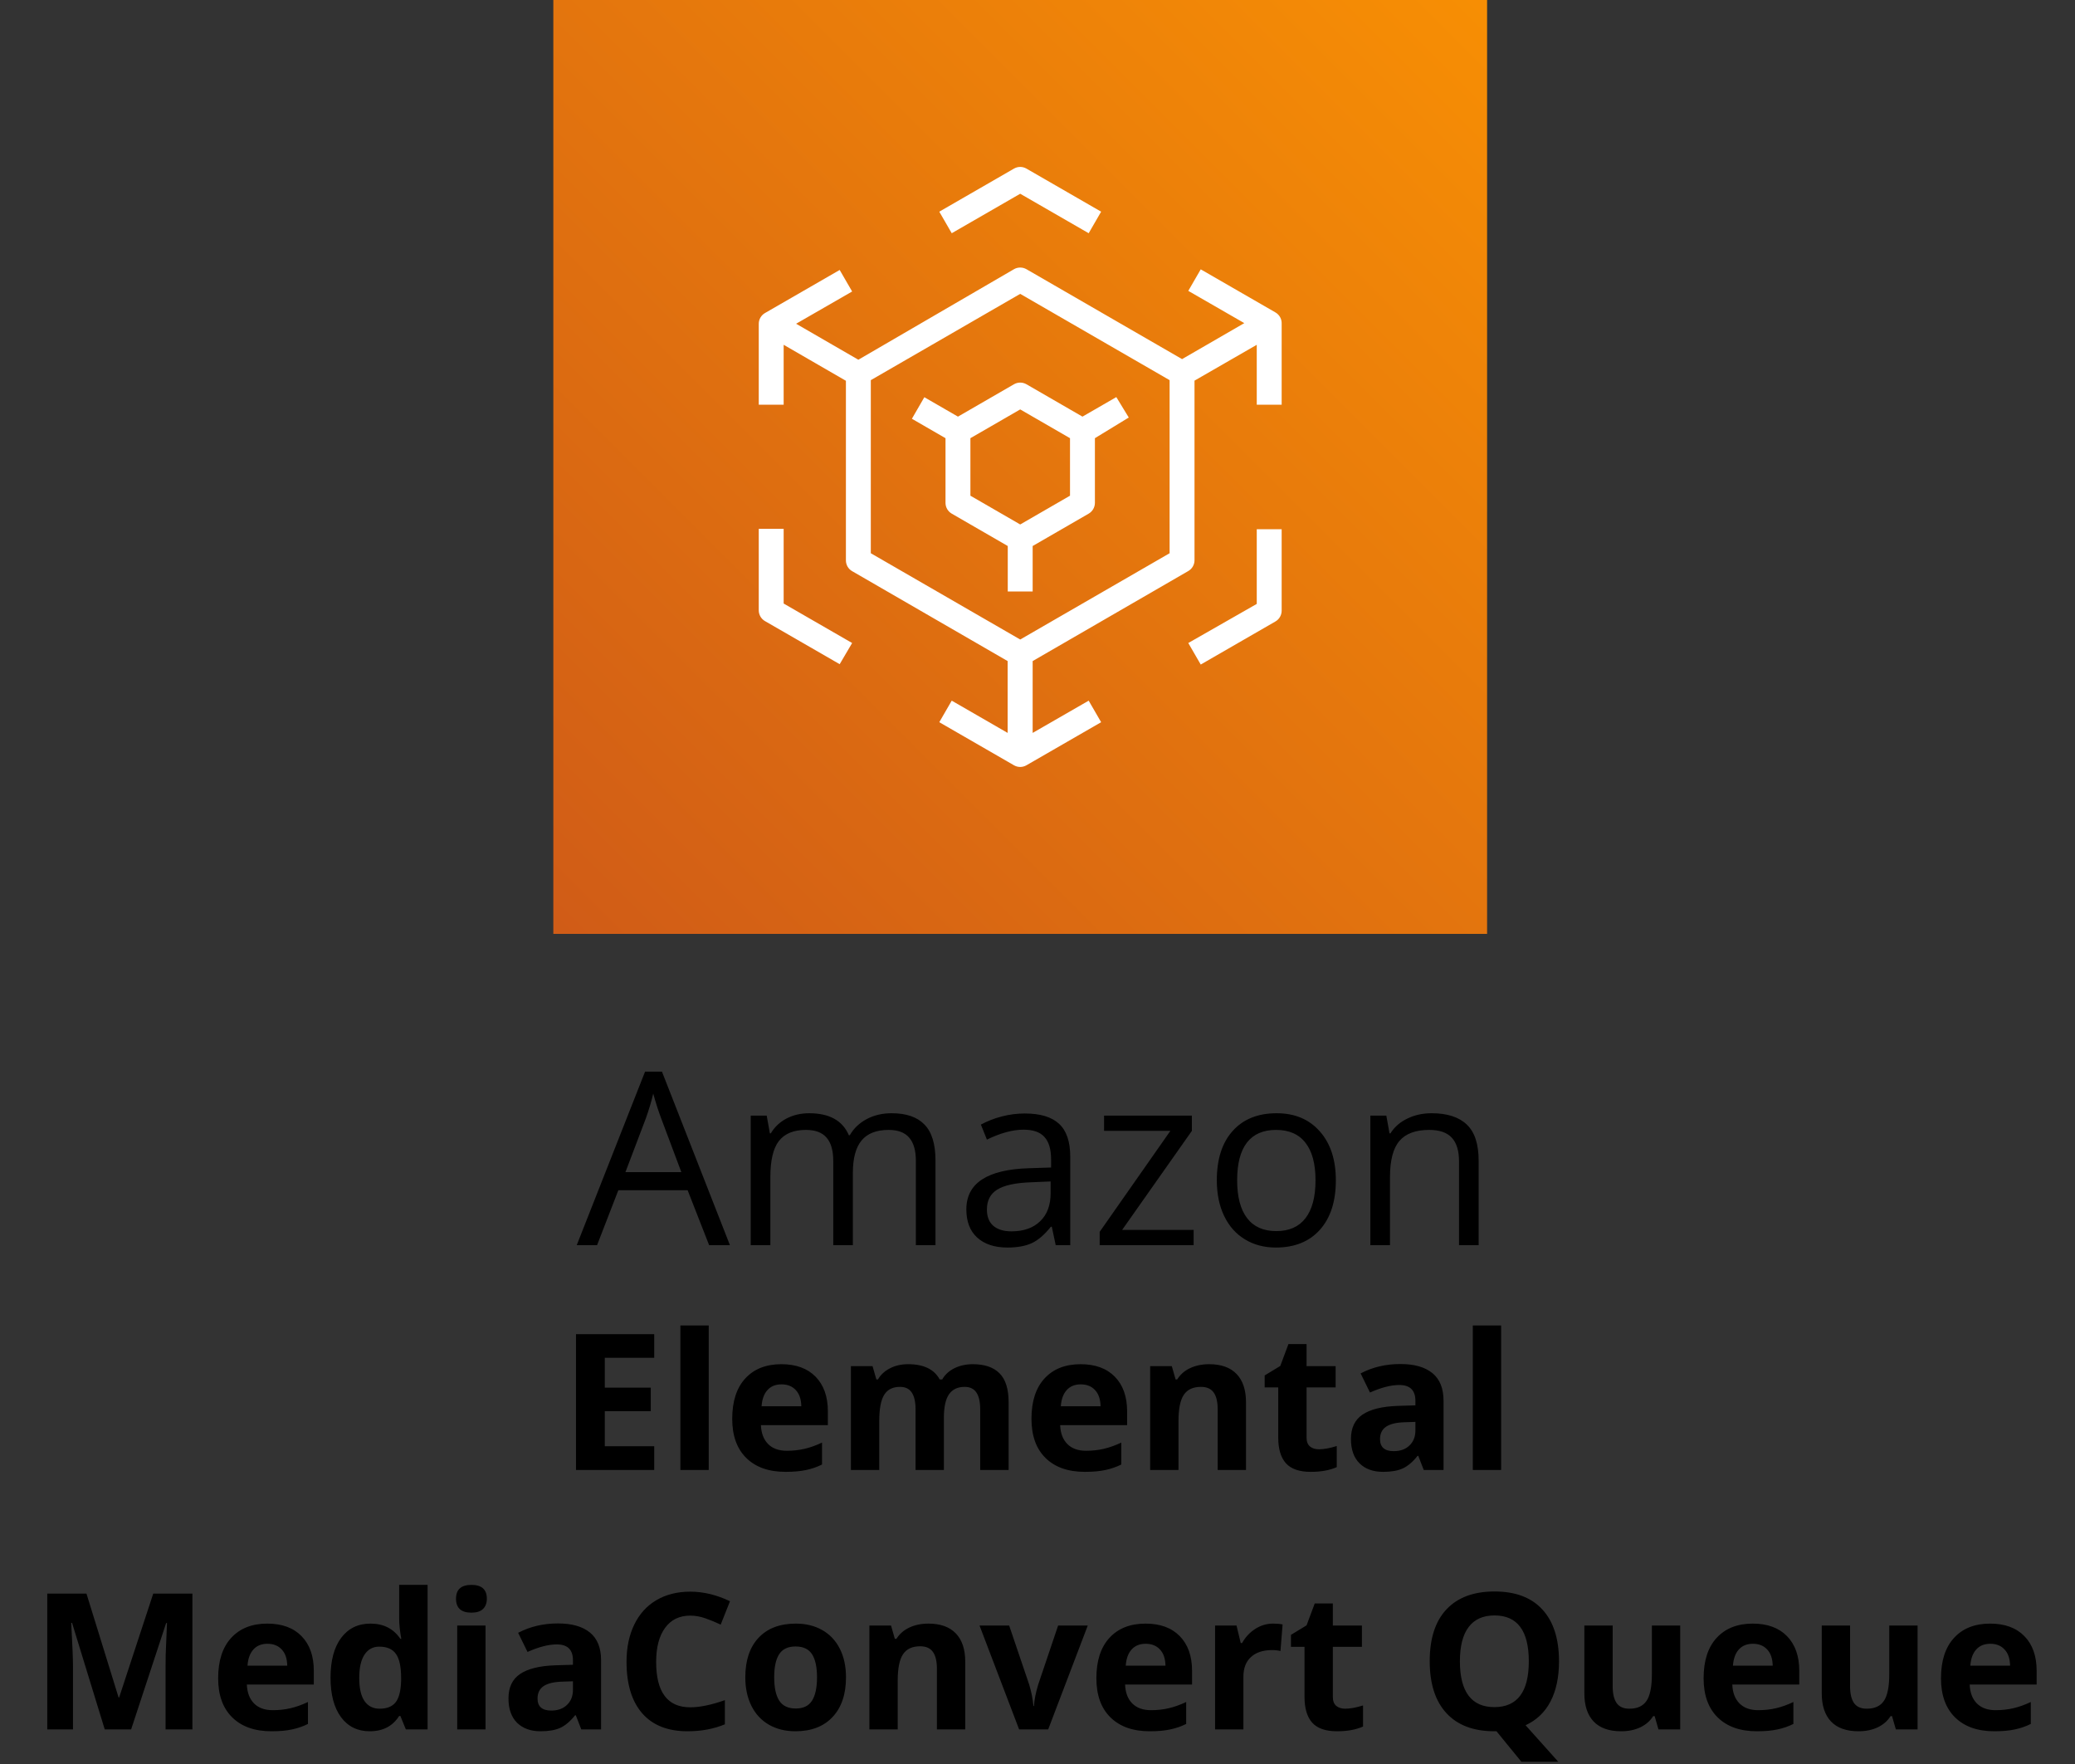 <svg width="120" height="102" viewBox="0 0 120 102" fill="none" xmlns="http://www.w3.org/2000/svg">
<rect x="0" y="0" width="120" height="102" fill="#333333" stroke="none"/>
<path d="M41.01 72L39.766 68.821H35.76L34.529 72H33.353L37.305 61.965H38.282L42.213 72H41.01ZM39.403 67.775L38.241 64.679C38.091 64.287 37.936 63.806 37.776 63.236C37.676 63.674 37.533 64.155 37.346 64.679L36.17 67.775H39.403ZM52.966 72V67.126C52.966 66.529 52.838 66.082 52.583 65.786C52.328 65.485 51.931 65.335 51.394 65.335C50.687 65.335 50.165 65.538 49.828 65.943C49.491 66.349 49.322 66.973 49.322 67.816V72H48.188V67.126C48.188 66.529 48.06 66.082 47.805 65.786C47.55 65.485 47.151 65.335 46.608 65.335C45.898 65.335 45.376 65.549 45.043 65.978C44.715 66.401 44.551 67.099 44.551 68.069V72H43.416V64.508H44.339L44.523 65.533H44.578C44.792 65.169 45.093 64.884 45.48 64.679C45.872 64.474 46.31 64.371 46.793 64.371C47.964 64.371 48.73 64.795 49.09 65.643H49.145C49.368 65.251 49.691 64.941 50.115 64.713C50.539 64.485 51.022 64.371 51.565 64.371C52.412 64.371 53.046 64.59 53.465 65.027C53.889 65.46 54.101 66.155 54.101 67.112V72H52.966ZM61.053 72L60.827 70.934H60.773C60.399 71.403 60.025 71.722 59.651 71.891C59.282 72.055 58.82 72.137 58.264 72.137C57.521 72.137 56.938 71.945 56.514 71.562C56.094 71.18 55.885 70.635 55.885 69.929C55.885 68.416 57.095 67.623 59.515 67.55L60.786 67.509V67.044C60.786 66.456 60.658 66.023 60.403 65.745C60.153 65.463 59.749 65.321 59.193 65.321C58.569 65.321 57.863 65.513 57.074 65.895L56.726 65.027C57.095 64.827 57.498 64.67 57.935 64.556C58.378 64.442 58.82 64.385 59.262 64.385C60.155 64.385 60.816 64.583 61.244 64.98C61.677 65.376 61.894 66.012 61.894 66.887V72H61.053ZM58.489 71.2C59.196 71.2 59.749 71.007 60.15 70.619C60.556 70.232 60.759 69.689 60.759 68.992V68.315L59.624 68.363C58.722 68.395 58.07 68.537 57.669 68.787C57.273 69.033 57.074 69.418 57.074 69.942C57.074 70.353 57.197 70.665 57.443 70.879C57.694 71.093 58.043 71.2 58.489 71.2ZM69.03 72H63.596V71.228L67.684 65.39H63.849V64.508H68.928V65.39L64.894 71.118H69.03V72ZM77.254 68.247C77.254 69.468 76.946 70.423 76.331 71.111C75.716 71.795 74.866 72.137 73.781 72.137C73.111 72.137 72.517 71.98 71.997 71.665C71.478 71.351 71.076 70.899 70.794 70.311C70.511 69.724 70.37 69.035 70.37 68.247C70.37 67.026 70.675 66.076 71.286 65.397C71.897 64.713 72.745 64.371 73.829 64.371C74.877 64.371 75.709 64.72 76.324 65.417C76.944 66.114 77.254 67.058 77.254 68.247ZM71.546 68.247C71.546 69.204 71.737 69.933 72.12 70.435C72.503 70.936 73.066 71.186 73.809 71.186C74.551 71.186 75.114 70.938 75.497 70.441C75.884 69.94 76.078 69.209 76.078 68.247C76.078 67.295 75.884 66.572 75.497 66.08C75.114 65.583 74.547 65.335 73.795 65.335C73.052 65.335 72.492 65.579 72.113 66.066C71.735 66.554 71.546 67.281 71.546 68.247ZM84.377 72V67.153C84.377 66.543 84.238 66.087 83.96 65.786C83.682 65.485 83.247 65.335 82.654 65.335C81.87 65.335 81.296 65.547 80.932 65.971C80.567 66.394 80.385 67.094 80.385 68.069V72H79.25V64.508H80.173L80.357 65.533H80.412C80.644 65.164 80.97 64.879 81.39 64.679C81.809 64.474 82.276 64.371 82.791 64.371C83.693 64.371 84.372 64.59 84.828 65.027C85.284 65.46 85.512 66.155 85.512 67.112V72H84.377Z" fill="black"/>
<path d="M37.834 85H33.311V77.147H37.834V78.512H34.976V80.236H37.635V81.6H34.976V83.625H37.834V85ZM40.986 85H39.348V76.643H40.986V85ZM45.197 80.048C44.85 80.048 44.578 80.159 44.381 80.381C44.184 80.599 44.071 80.911 44.042 81.315H46.341C46.334 80.911 46.228 80.599 46.024 80.381C45.82 80.159 45.545 80.048 45.197 80.048ZM45.428 85.107C44.461 85.107 43.706 84.841 43.162 84.307C42.617 83.774 42.345 83.018 42.345 82.04C42.345 81.034 42.596 80.257 43.097 79.71C43.602 79.158 44.298 78.882 45.187 78.882C46.035 78.882 46.696 79.124 47.169 79.607C47.641 80.091 47.877 80.759 47.877 81.611V82.406H44.005C44.023 82.871 44.161 83.235 44.419 83.496C44.676 83.757 45.038 83.888 45.503 83.888C45.865 83.888 46.207 83.851 46.529 83.775C46.852 83.7 47.188 83.58 47.539 83.415V84.683C47.253 84.826 46.947 84.932 46.621 85C46.295 85.072 45.897 85.107 45.428 85.107ZM54.586 85H52.948V81.493C52.948 81.059 52.874 80.735 52.727 80.52C52.584 80.302 52.357 80.193 52.045 80.193C51.627 80.193 51.322 80.347 51.132 80.655C50.943 80.963 50.848 81.469 50.848 82.175V85H49.209V78.995H50.461L50.681 79.763H50.773C50.934 79.487 51.166 79.273 51.471 79.119C51.775 78.961 52.124 78.882 52.518 78.882C53.417 78.882 54.026 79.176 54.344 79.763H54.489C54.65 79.484 54.887 79.267 55.198 79.113C55.513 78.959 55.868 78.882 56.262 78.882C56.942 78.882 57.456 79.058 57.803 79.409C58.154 79.756 58.33 80.315 58.33 81.085V85H56.686V81.493C56.686 81.059 56.613 80.735 56.466 80.52C56.323 80.302 56.095 80.193 55.784 80.193C55.383 80.193 55.082 80.336 54.881 80.623C54.684 80.909 54.586 81.364 54.586 81.987V85ZM62.503 80.048C62.156 80.048 61.883 80.159 61.687 80.381C61.49 80.599 61.377 80.911 61.348 81.315H63.647C63.64 80.911 63.534 80.599 63.33 80.381C63.126 80.159 62.85 80.048 62.503 80.048ZM62.734 85.107C61.767 85.107 61.012 84.841 60.467 84.307C59.923 83.774 59.651 83.018 59.651 82.04C59.651 81.034 59.901 80.257 60.403 79.71C60.908 79.158 61.604 78.882 62.492 78.882C63.341 78.882 64.001 79.124 64.474 79.607C64.947 80.091 65.183 80.759 65.183 81.611V82.406H61.31C61.328 82.871 61.466 83.235 61.724 83.496C61.982 83.757 62.344 83.888 62.809 83.888C63.171 83.888 63.513 83.851 63.835 83.775C64.157 83.7 64.494 83.58 64.845 83.415V84.683C64.558 84.826 64.252 84.932 63.926 85C63.6 85.072 63.203 85.107 62.734 85.107ZM72.058 85H70.42V81.493C70.42 81.059 70.343 80.735 70.189 80.52C70.035 80.302 69.79 80.193 69.453 80.193C68.995 80.193 68.664 80.347 68.46 80.655C68.255 80.959 68.153 81.466 68.153 82.175V85H66.515V78.995H67.767L67.987 79.763H68.078C68.261 79.473 68.511 79.255 68.83 79.108C69.152 78.957 69.518 78.882 69.926 78.882C70.624 78.882 71.154 79.072 71.516 79.452C71.877 79.828 72.058 80.372 72.058 81.085V85ZM76.274 83.802C76.561 83.802 76.905 83.74 77.306 83.614V84.834C76.897 85.016 76.396 85.107 75.802 85.107C75.147 85.107 74.668 84.943 74.368 84.613C74.07 84.28 73.922 83.783 73.922 83.12V80.225H73.138V79.532L74.04 78.984L74.513 77.717H75.56V78.995H77.241V80.225H75.56V83.12C75.56 83.353 75.624 83.525 75.753 83.636C75.886 83.747 76.06 83.802 76.274 83.802ZM82.338 85L82.022 84.184H81.978C81.703 84.531 81.418 84.773 81.124 84.909C80.835 85.041 80.455 85.107 79.986 85.107C79.409 85.107 78.955 84.943 78.622 84.613C78.292 84.284 78.127 83.815 78.127 83.206C78.127 82.569 78.349 82.1 78.793 81.799C79.241 81.495 79.914 81.326 80.813 81.294L81.855 81.262V80.999C81.855 80.39 81.543 80.085 80.92 80.085C80.441 80.085 79.877 80.231 79.228 80.52L78.686 79.414C79.377 79.052 80.143 78.872 80.985 78.872C81.79 78.872 82.408 79.047 82.838 79.398C83.268 79.749 83.482 80.282 83.482 80.999V85H82.338ZM81.855 82.218L81.221 82.239C80.745 82.254 80.391 82.34 80.158 82.497C79.925 82.655 79.809 82.894 79.809 83.217C79.809 83.679 80.074 83.91 80.603 83.91C80.983 83.91 81.286 83.8 81.511 83.582C81.74 83.364 81.855 83.074 81.855 82.712V82.218ZM86.812 85H85.174V76.643H86.812V85ZM6.058 100L4.167 93.839H4.119C4.187 95.093 4.221 95.929 4.221 96.348V100H2.733V92.147H5L6.858 98.152H6.891L8.862 92.147H11.128V100H9.576V96.283C9.576 96.108 9.578 95.905 9.582 95.676C9.589 95.447 9.614 94.838 9.657 93.85H9.608L7.583 100H6.058ZM15.468 95.048C15.121 95.048 14.849 95.159 14.652 95.381C14.455 95.599 14.342 95.911 14.313 96.315H16.612C16.605 95.911 16.5 95.599 16.295 95.381C16.091 95.159 15.816 95.048 15.468 95.048ZM15.699 100.107C14.732 100.107 13.977 99.841 13.433 99.307C12.888 98.774 12.616 98.018 12.616 97.04C12.616 96.034 12.867 95.257 13.368 94.71C13.873 94.158 14.569 93.882 15.457 93.882C16.306 93.882 16.967 94.124 17.439 94.607C17.912 95.091 18.148 95.759 18.148 96.611V97.406H14.276C14.294 97.871 14.432 98.235 14.69 98.496C14.947 98.757 15.309 98.888 15.774 98.888C16.136 98.888 16.478 98.851 16.8 98.775C17.123 98.7 17.459 98.58 17.81 98.415V99.683C17.524 99.826 17.217 99.932 16.892 100C16.566 100.072 16.168 100.107 15.699 100.107ZM21.382 100.107C20.676 100.107 20.121 99.834 19.717 99.286C19.316 98.738 19.115 97.979 19.115 97.008C19.115 96.024 19.319 95.257 19.727 94.71C20.139 94.158 20.705 93.882 21.425 93.882C22.18 93.882 22.757 94.176 23.154 94.763H23.208C23.126 94.316 23.084 93.916 23.084 93.565V91.643H24.728V100H23.471L23.154 99.221H23.084C22.712 99.812 22.145 100.107 21.382 100.107ZM21.956 98.802C22.375 98.802 22.682 98.68 22.875 98.437C23.072 98.194 23.179 97.78 23.197 97.196V97.019C23.197 96.374 23.097 95.913 22.896 95.633C22.7 95.354 22.377 95.214 21.93 95.214C21.564 95.214 21.28 95.37 21.076 95.682C20.875 95.99 20.775 96.439 20.775 97.03C20.775 97.621 20.877 98.065 21.081 98.362C21.285 98.655 21.577 98.802 21.956 98.802ZM26.372 92.443C26.372 91.909 26.669 91.643 27.263 91.643C27.858 91.643 28.155 91.909 28.155 92.443C28.155 92.697 28.08 92.896 27.929 93.039C27.782 93.179 27.56 93.249 27.263 93.249C26.669 93.249 26.372 92.98 26.372 92.443ZM28.08 100H26.441V93.995H28.08V100ZM33.617 100L33.3 99.184H33.257C32.982 99.531 32.697 99.773 32.403 99.909C32.113 100.041 31.734 100.107 31.265 100.107C30.688 100.107 30.233 99.943 29.9 99.613C29.571 99.284 29.406 98.815 29.406 98.206C29.406 97.569 29.628 97.1 30.072 96.799C30.52 96.495 31.193 96.326 32.092 96.294L33.134 96.262V95.999C33.134 95.39 32.822 95.085 32.199 95.085C31.719 95.085 31.155 95.231 30.507 95.52L29.965 94.414C30.656 94.052 31.422 93.872 32.264 93.872C33.069 93.872 33.687 94.047 34.117 94.398C34.546 94.749 34.761 95.282 34.761 95.999V100H33.617ZM33.134 97.218L32.5 97.239C32.024 97.254 31.669 97.34 31.436 97.497C31.204 97.655 31.087 97.894 31.087 98.217C31.087 98.679 31.352 98.91 31.882 98.91C32.262 98.91 32.565 98.8 32.79 98.582C33.019 98.364 33.134 98.074 33.134 97.712V97.218ZM39.917 93.42C39.291 93.42 38.806 93.657 38.462 94.129C38.118 94.599 37.946 95.254 37.946 96.095C37.946 97.846 38.603 98.722 39.917 98.722C40.469 98.722 41.137 98.584 41.921 98.308V99.705C41.276 99.973 40.557 100.107 39.762 100.107C38.62 100.107 37.746 99.762 37.141 99.071C36.535 98.376 36.233 97.381 36.233 96.085C36.233 95.268 36.382 94.554 36.679 93.941C36.976 93.326 37.402 92.855 37.957 92.529C38.516 92.199 39.169 92.035 39.917 92.035C40.68 92.035 41.447 92.219 42.216 92.588L41.679 93.941C41.386 93.802 41.09 93.68 40.793 93.576C40.496 93.472 40.204 93.42 39.917 93.42ZM44.773 96.987C44.773 97.581 44.87 98.031 45.063 98.335C45.26 98.639 45.579 98.791 46.019 98.791C46.456 98.791 46.769 98.641 46.959 98.34C47.152 98.036 47.249 97.585 47.249 96.987C47.249 96.392 47.152 95.947 46.959 95.649C46.766 95.352 46.449 95.204 46.008 95.204C45.572 95.204 45.256 95.352 45.063 95.649C44.87 95.943 44.773 96.389 44.773 96.987ZM48.925 96.987C48.925 97.964 48.667 98.729 48.151 99.28C47.636 99.832 46.918 100.107 45.998 100.107C45.421 100.107 44.913 99.982 44.472 99.731C44.032 99.477 43.693 99.114 43.457 98.641C43.221 98.168 43.102 97.617 43.102 96.987C43.102 96.006 43.359 95.243 43.871 94.699C44.383 94.154 45.102 93.882 46.03 93.882C46.606 93.882 47.115 94.008 47.555 94.258C47.996 94.509 48.334 94.869 48.57 95.338C48.807 95.807 48.925 96.357 48.925 96.987ZM55.821 100H54.183V96.493C54.183 96.059 54.106 95.735 53.952 95.52C53.798 95.302 53.553 95.193 53.216 95.193C52.758 95.193 52.427 95.347 52.223 95.655C52.019 95.959 51.916 96.466 51.916 97.175V100H50.278V93.995H51.53L51.75 94.763H51.841C52.024 94.473 52.275 94.255 52.593 94.108C52.916 93.957 53.281 93.882 53.689 93.882C54.387 93.882 54.917 94.072 55.279 94.452C55.641 94.828 55.821 95.372 55.821 96.085V100ZM58.937 100L56.648 93.995H58.362L59.522 97.416C59.651 97.85 59.731 98.26 59.764 98.647H59.796C59.814 98.303 59.894 97.893 60.038 97.416L61.192 93.995H62.906L60.618 100H58.937ZM66.257 95.048C65.91 95.048 65.638 95.159 65.441 95.381C65.244 95.599 65.131 95.911 65.103 96.315H67.401C67.394 95.911 67.289 95.599 67.085 95.381C66.88 95.159 66.605 95.048 66.257 95.048ZM66.488 100.107C65.522 100.107 64.766 99.841 64.222 99.307C63.677 98.774 63.405 98.018 63.405 97.04C63.405 96.034 63.656 95.257 64.157 94.71C64.662 94.158 65.359 93.882 66.247 93.882C67.095 93.882 67.756 94.124 68.228 94.607C68.701 95.091 68.938 95.759 68.938 96.611V97.406H65.065C65.083 97.871 65.221 98.235 65.478 98.496C65.736 98.757 66.098 98.888 66.564 98.888C66.925 98.888 67.267 98.851 67.589 98.775C67.912 98.7 68.248 98.58 68.599 98.415V99.683C68.313 99.826 68.007 99.932 67.681 100C67.355 100.072 66.957 100.107 66.488 100.107ZM73.621 93.882C73.843 93.882 74.028 93.898 74.174 93.931L74.051 95.467C73.918 95.431 73.757 95.413 73.567 95.413C73.045 95.413 72.636 95.547 72.343 95.816C72.053 96.085 71.908 96.46 71.908 96.944V100H70.269V93.995H71.51L71.752 95.005H71.832C72.019 94.668 72.269 94.398 72.585 94.194C72.903 93.986 73.249 93.882 73.621 93.882ZM77.794 98.802C78.081 98.802 78.425 98.74 78.826 98.614V99.834C78.418 100.016 77.916 100.107 77.322 100.107C76.666 100.107 76.189 99.943 75.888 99.613C75.591 99.28 75.442 98.783 75.442 98.12V95.225H74.658V94.532L75.56 93.984L76.033 92.717H77.08V93.995H78.761V95.225H77.08V98.12C77.08 98.353 77.144 98.525 77.273 98.636C77.406 98.747 77.58 98.802 77.794 98.802ZM90.159 96.063C90.159 96.987 89.994 97.762 89.665 98.389C89.339 99.012 88.859 99.468 88.225 99.758L90.116 101.869H87.983L86.544 100.107H86.42C85.217 100.107 84.293 99.758 83.649 99.06C83.004 98.362 82.682 97.359 82.682 96.052C82.682 94.745 83.004 93.748 83.649 93.061C84.297 92.37 85.224 92.024 86.431 92.024C87.638 92.024 88.56 92.371 89.197 93.066C89.838 93.761 90.159 94.76 90.159 96.063ZM84.428 96.063C84.428 96.94 84.594 97.601 84.927 98.045C85.26 98.489 85.758 98.711 86.42 98.711C87.749 98.711 88.413 97.828 88.413 96.063C88.413 94.294 87.752 93.41 86.431 93.41C85.769 93.41 85.269 93.633 84.933 94.081C84.596 94.525 84.428 95.186 84.428 96.063ZM95.911 100L95.691 99.232H95.605C95.43 99.511 95.181 99.728 94.858 99.882C94.536 100.032 94.169 100.107 93.757 100.107C93.052 100.107 92.52 99.919 92.162 99.543C91.804 99.164 91.625 98.62 91.625 97.911V93.995H93.263V97.502C93.263 97.936 93.34 98.262 93.494 98.48C93.648 98.695 93.893 98.802 94.23 98.802C94.688 98.802 95.019 98.65 95.224 98.346C95.428 98.038 95.53 97.529 95.53 96.82V93.995H97.168V100H95.911ZM101.374 95.048C101.026 95.048 100.754 95.159 100.557 95.381C100.36 95.599 100.247 95.911 100.219 96.315H102.518C102.51 95.911 102.405 95.599 102.201 95.381C101.997 95.159 101.721 95.048 101.374 95.048ZM101.604 100.107C100.638 100.107 99.882 99.841 99.338 99.307C98.794 98.774 98.522 98.018 98.522 97.04C98.522 96.034 98.772 95.257 99.273 94.71C99.778 94.158 100.475 93.882 101.363 93.882C102.211 93.882 102.872 94.124 103.345 94.607C103.817 95.091 104.054 95.759 104.054 96.611V97.406H100.181C100.199 97.871 100.337 98.235 100.595 98.496C100.853 98.757 101.214 98.888 101.68 98.888C102.041 98.888 102.383 98.851 102.706 98.775C103.028 98.7 103.364 98.58 103.715 98.415V99.683C103.429 99.826 103.123 99.932 102.797 100C102.471 100.072 102.074 100.107 101.604 100.107ZM109.64 100L109.419 99.232H109.333C109.158 99.511 108.909 99.728 108.587 99.882C108.265 100.032 107.898 100.107 107.486 100.107C106.78 100.107 106.249 99.919 105.891 99.543C105.533 99.164 105.354 98.62 105.354 97.911V93.995H106.992V97.502C106.992 97.936 107.069 98.262 107.223 98.48C107.377 98.695 107.622 98.802 107.958 98.802C108.417 98.802 108.748 98.65 108.952 98.346C109.156 98.038 109.258 97.529 109.258 96.82V93.995H110.896V100H109.64ZM115.102 95.048C114.755 95.048 114.483 95.159 114.286 95.381C114.089 95.599 113.976 95.911 113.947 96.315H116.246C116.239 95.911 116.133 95.599 115.929 95.381C115.725 95.159 115.449 95.048 115.102 95.048ZM115.333 100.107C114.366 100.107 113.611 99.841 113.066 99.307C112.522 98.774 112.25 98.018 112.25 97.04C112.25 96.034 112.501 95.257 113.002 94.71C113.507 94.158 114.203 93.882 115.091 93.882C115.94 93.882 116.601 94.124 117.073 94.607C117.546 95.091 117.782 95.759 117.782 96.611V97.406H113.91C113.928 97.871 114.065 98.235 114.323 98.496C114.581 98.757 114.943 98.888 115.408 98.888C115.77 98.888 116.112 98.851 116.434 98.775C116.756 98.7 117.093 98.58 117.444 98.415V99.683C117.157 99.826 116.851 99.932 116.525 100C116.2 100.072 115.802 100.107 115.333 100.107Z" fill="black"/>
<path d="M86 0H32V54H86V0Z" fill="url(#paint0_linear_1151_311)"/>
<path d="M62.96 13.486L59 11.203L55.04 13.486L54.32 12.24L58.64 9.749C58.749 9.686 58.873 9.652 59 9.652C59.126 9.652 59.25 9.686 59.36 9.749L63.68 12.24L62.96 13.486ZM49.28 37.181L45.32 34.898V30.578H43.88V35.294C43.881 35.42 43.914 35.543 43.977 35.652C44.041 35.761 44.131 35.851 44.24 35.914L48.56 38.405L49.28 37.181ZM73.76 35.935C73.869 35.872 73.959 35.782 74.022 35.673C74.085 35.565 74.119 35.442 74.12 35.316V30.6H72.68V34.92L68.72 37.181L69.44 38.426L73.76 35.935ZM74.12 18.655V23.4H72.68V19.937L69.08 22.01V32.4C69.079 32.526 69.046 32.649 68.982 32.758C68.919 32.866 68.829 32.956 68.72 33.019L59.72 38.225V42.379L62.96 40.514L63.68 41.76L59.36 44.251C59.25 44.314 59.126 44.348 59 44.348C58.873 44.348 58.749 44.314 58.64 44.251L54.32 41.76L55.04 40.514L58.273 42.379V38.225L49.28 33.026C49.171 32.964 49.081 32.873 49.017 32.765C48.954 32.656 48.921 32.533 48.92 32.407V22.018L45.32 19.937V23.4H43.88V18.72C43.881 18.594 43.914 18.471 43.977 18.363C44.041 18.254 44.131 18.164 44.24 18.101L48.56 15.61L49.28 16.855L46.04 18.72L49.64 20.801L58.64 15.566C58.749 15.503 58.873 15.47 59 15.47C59.126 15.47 59.25 15.503 59.36 15.566L68.36 20.765L71.96 18.684L68.72 16.819L69.44 15.574L73.76 18.065C73.874 18.131 73.968 18.227 74.032 18.342C74.095 18.458 74.126 18.588 74.12 18.72V18.655ZM67.64 21.982L59 16.992L50.36 21.982V31.99L59 36.979L67.64 31.99V21.982ZM65.278 24.142L63.32 25.337V29.081C63.319 29.206 63.285 29.33 63.222 29.438C63.159 29.547 63.069 29.637 62.96 29.7L59.72 31.572V34.2H58.28V31.572L55.04 29.7C54.931 29.637 54.841 29.547 54.777 29.438C54.714 29.33 54.681 29.206 54.68 29.081V25.337L52.736 24.214L53.456 22.968L55.4 24.091L58.64 22.219C58.749 22.156 58.873 22.123 59 22.123C59.126 22.123 59.25 22.156 59.36 22.219L62.6 24.091L64.558 22.961L65.278 24.142ZM61.88 25.337L59 23.674L56.12 25.337V28.663L59 30.326L61.88 28.663V25.337Z" fill="white"/>
<defs>
<linearGradient id="paint0_linear_1151_311" x1="20.818" y1="65.182" x2="97.182" y2="-11.182" gradientUnits="userSpaceOnUse">
<stop stop-color="#C8511B"/>
<stop offset="1" stop-color="#FF9900"/>
</linearGradient>
</defs>
</svg>
